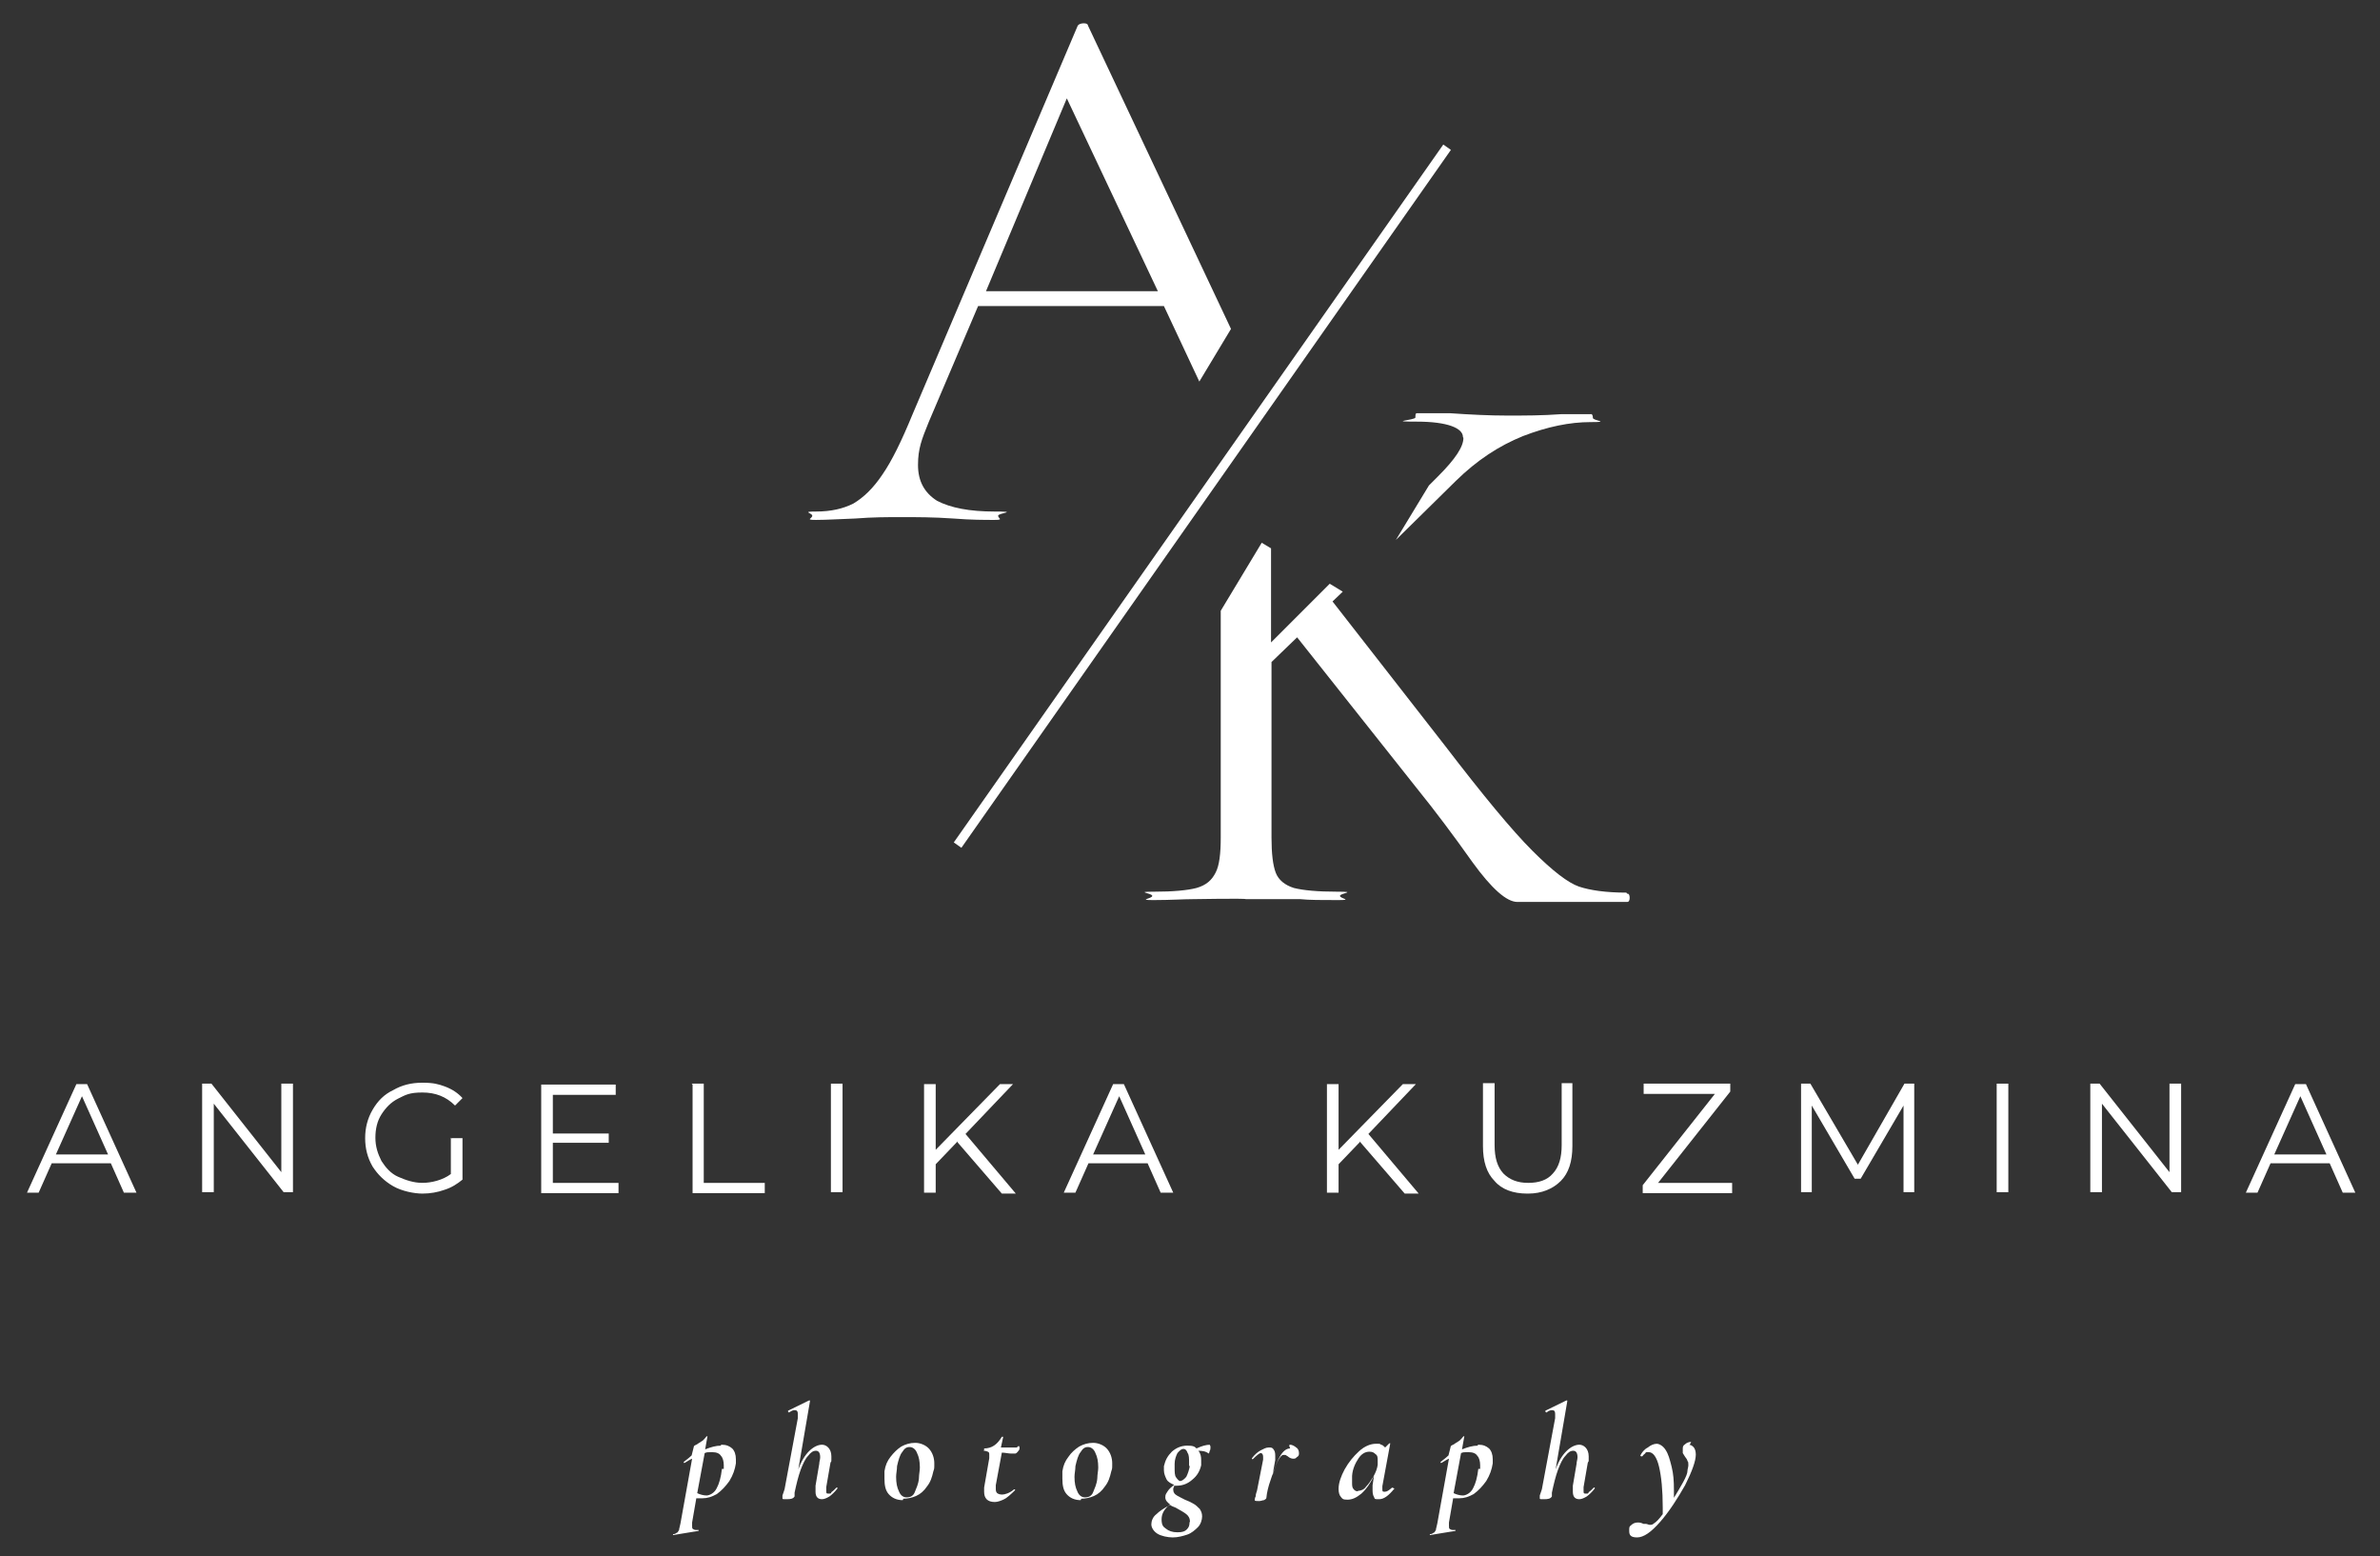 <?xml version="1.0" encoding="UTF-8"?> <svg xmlns="http://www.w3.org/2000/svg" id="Layer_1" version="1.1" viewBox="0 0 511 334"><rect x="0" y="0" width="511" height="334" fill="#333333" stroke="none"/><defs><style> .st0 { stroke: #fff; stroke-width: 2px; } .st0, .st1 { fill: #fff; } </style></defs><path class="st1" d="M24.1,249.7h-13l-2.8,6.3h-2.5l10.6-23.3h2.3l10.6,23.3h-2.7l-2.8-6.3h.2ZM23.2,247.8l-5.6-12.5-5.6,12.5s11.3,0,11.3,0Z"></path><path class="st1" d="M62.9,232.6v23.3h-2l-15-19v19h-2.5v-23.3h2l15,19v-19h2.5Z"></path><path class="st1" d="M97,244.3h2.3v8.9c-1.1.9-2.3,1.7-3.9,2.2-1.4.5-3,.8-4.7.8s-4.4-.5-6.3-1.6-3.3-2.5-4.4-4.2c-1.1-1.9-1.6-3.9-1.6-6.1s.5-4.2,1.6-6.1,2.5-3.3,4.4-4.2c1.9-1.1,3.9-1.6,6.3-1.6s3.4.3,4.8.8c1.6.6,2.8,1.4,3.8,2.5l-1.6,1.6c-1.9-1.9-4.2-2.8-7-2.8s-3.6.5-5.2,1.3-2.7,2-3.6,3.4-1.3,3.1-1.3,5,.5,3.4,1.3,5c.9,1.4,2,2.7,3.6,3.4s3.3,1.3,5.2,1.3,4.4-.6,6.1-1.9v-7.8l.2.2Z"></path><path class="st1" d="M132.8,253.9v2.2h-16.6v-23.3h16v2.2h-13.5v8.3h12v2h-12v8.6h14.1Z"></path><path class="st1" d="M148.6,232.6h2.5v21.3h13.1v2.2h-15.5v-23.3l-.2-.2Z"></path><path class="st1" d="M178.4,232.6h2.5v23.3h-2.5v-23.3Z"></path><path class="st1" d="M205.6,245l-4.7,4.9v6.1h-2.5v-23.3h2.5v14.1l13.8-14.1h2.8l-10.2,10.7,10.8,12.8h-3l-9.5-11v-.2Z"></path><path class="st1" d="M246.7,249.7h-13l-2.8,6.3h-2.5l10.6-23.3h2.3l10.6,23.3h-2.7l-2.8-6.3h.2ZM245.9,247.8l-5.6-12.5-5.6,12.5h11.3Z"></path><path class="st1" d="M292.1,245l-4.7,4.9v6.1h-2.5v-23.3h2.5v14.1l13.8-14.1h2.8l-10.2,10.7,10.8,12.8h-3l-9.5-11v-.2Z"></path><path class="st1" d="M327.9,256.2c-3,0-5.5-.9-7-2.7-1.7-1.7-2.5-4.2-2.5-7.5v-13.5h2.5v13.3c0,2.7.6,4.7,1.9,6.1,1.3,1.3,3,2,5.3,2s4.1-.6,5.3-2c1.3-1.4,1.9-3.4,1.9-6.1v-13.3h2.3v13.5c0,3.3-.8,5.8-2.5,7.5s-4.1,2.7-7,2.7h-.2Z"></path><path class="st1" d="M371.9,253.9v2.2h-19.2v-1.7l15.5-19.6h-15.3v-2.2h18.6v1.7l-15.5,19.6h16Z"></path><path class="st1" d="M411,232.6v23.3h-2.3v-18.6l-9.2,15.7h-1.3l-9.2-15.7v18.6h-2.3v-23.3h2l10.2,17.4,10-17.4h2.2Z"></path><path class="st1" d="M428.7,232.6h2.5v23.3h-2.5v-23.3Z"></path><path class="st1" d="M468.3,232.6v23.3h-2l-15-19v19h-2.5v-23.3h2l15,19v-19h2.5Z"></path><path class="st1" d="M500.5,249.7h-13l-2.8,6.3h-2.5l10.6-23.3h2.3l10.6,23.3h-2.7l-2.8-6.3h.2ZM499.5,247.8l-5.6-12.5-5.6,12.5h11.3Z"></path><g><path class="st1" d="M314.2,94c0,1.9-1.7,4.5-5.5,8.3l-1.9,1.9-7.1,11.7,12.9-12.7c4.5-4.4,9.2-7.5,14.4-9.6,5.2-2,10-3,14.5-3s.5-.3.5-.9-.2-.9-.5-.8h-6.3c-4.1.3-7.8.3-11.6.3s-7.8-.2-12.2-.5h-7.2c-.3,0-.3.3-.3.9s-6.3.9.3.9,9.9,1.4,9.9,3.3Z"></path><path class="st1" d="M349.4,191.9l-.2-.3c-4.4,0-7.8-.5-10.2-1.3-2.3-.8-5.6-3.3-10-7.7-4.4-4.4-10.6-11.9-18.8-22.6l-24.1-30.9,2.2-2.1-2.8-1.7-12.6,12.6v-20.2l-2-1.2-8.8,14.6v48.7c0,3.4-.3,6-1.1,7.5-.8,1.6-2,2.7-4.1,3.3-1.9.5-5,.8-9.2.8s-.3.3-.3.9-3.3.9.3.9,6.4-.2,8.4-.2c0,0,11.4-.2,11.4,0h11.7c1.9.2,4.5.2,8,.2s.5-.3.5-.9,3.9-.9-.5-.9-7.4-.3-9.4-.8c-1.9-.6-3.3-1.7-3.9-3.3-.6-1.6-.9-4.1-.9-7.5v-37.7l5.5-5.3,25.7,32.4c3.8,4.7,7.8,10,11.9,15.8,4.2,5.8,7.4,8.6,9.7,8.6h23.6c.3,0,.5-.3.5-.9s-.2-.9-.5-.9Z"></path><path class="st1" d="M213.6,109.8c-5.5,0-9.5-.8-12.4-2.3-2.7-1.7-4.1-4.2-4.1-7.7s.8-5.5,2.3-9.2l10.6-24.9h39.9l7.6,16.2,6.8-11.3L233.6,5.5c0-.3-.3-.5-.9-.5s-1.1.2-1.3.5l-35.5,83.5c-2.3,5.6-4.4,9.9-6.4,12.8-2,3-4.1,5-6.3,6.3-2.2,1.1-4.8,1.7-8,1.7s-.8.3-.8.9-1.6.9.8.9,5.2-.2,8.4-.3c3.8-.3,6.9-.3,10-.3s6.9,0,11.1.3c3.8.3,6.7.3,8.8.3s.8-.3.8-.9,4.7-.9-.8-.9ZM229,21l19.6,41.5h-36.9l17.4-41.5Z"></path></g><path class="st0" d="M205.6,181.4L310.7,31.6"></path><path class="st1" d="M154.9,310.1c1.1,0,1.7.3,2.3.8.5.5.8,1.3.8,2.3s0,.6,0,.9c-.2,1.3-.6,2.5-1.4,3.8-.8,1.1-1.6,2-2.7,2.8-1.1.6-2,.9-3.1.9h-1.3l-.9,5.2v.8c0,.3,0,.5.2.6s.3.2.6.2h.6v.2l-5.5.9h0v-.2c.5,0,.6-.2.8-.3.2,0,.3-.3.5-.6,0-.3.2-.8.3-1.4l2.5-13.9c-.5.2-.9.5-1.6.9h-.2v-.2c.8-.6,1.4-1.1,1.7-1.4l.5-2s.2-.2.5-.3c.5-.3.9-.6,1.4-.9.3-.3.6-.6.8-.9h.2l-.5,2.8c1.3-.5,2.3-.8,3.4-.8v-.2ZM155.4,315.3v-.8c0-.8-.2-1.6-.6-2-.3-.5-.9-.8-1.9-.8s-1.1,0-1.6.2l-1.6,8.6c.6.3,1.4.5,2,.5s1.7-.5,2.2-1.6c.5-.9.9-2.3,1.1-4.1h.3Z"></path><path class="st1" d="M179.6,319.3h.2v.2c-.6.8-1.3,1.4-1.7,1.7-.5.3-1.1.6-1.6.6-.9,0-1.4-.5-1.4-1.6v-1.3l.8-4.7c0-.5.2-.9.2-1.4,0-.9-.3-1.4-.9-1.4s-1.1.3-1.7,1.1c-.6.6-1.1,1.7-1.6,3-.5,1.4-.9,3-1.3,4.9v.8c-.3.5-.8.6-1.7.6s-.9,0-.9-.2v-.6c.3-.9.5-1.4.5-1.6l2.8-15v-.9c0-.6-.2-.8-.6-.8s-.6,0-1.3.5h0l-.2-.2v-.2l4.5-2.2h.2v.2l-2.5,14.6c.6-1.7,1.4-3,2.3-3.9s1.9-1.4,2.8-1.4,2,.8,2,2.5,0,.8-.2,1.4l-.9,5.2v.8c0,.5,0,.6.5.6s.5,0,.6-.3c.3-.2.6-.5.9-.8l.2-.2Z"></path><path class="st1" d="M193.8,322c-1.3,0-2.3-.5-3-1.3s-.9-1.9-.9-3.3v-1.6c.2-1.3.6-2.2,1.3-3.1s1.4-1.6,2.3-2.2c.9-.5,1.9-.8,3-.8s2.3.5,3,1.3,1.1,1.9,1.1,3.1,0,1.1-.2,1.7c-.3,1.3-.6,2.3-1.4,3.3-.6.9-1.4,1.6-2.3,2s-1.9.6-2.8.6v.2ZM194.8,321.4c.6,0,1.3-.3,1.6-1.1s.8-1.7.9-3c0-.8.2-1.6.2-2.3,0-1.3-.2-2.3-.6-3.1-.3-.8-.9-1.3-1.6-1.3s-1.1.3-1.6,1.1c-.5.6-.8,1.7-1.1,3,0,.8-.2,1.6-.2,2.3,0,1.3.2,2.3.6,3.1.3.8.9,1.3,1.6,1.3h.2Z"></path><path class="st1" d="M218.7,310.4s.2,0,.2.3,0,.5-.3.8c-.2.3-.5.5-.6.5h-.9c-.6,0-1.3-.2-2-.2l-1.3,7v.6c0,.5,0,.8.3,1.1.3.2.6.3,1.1.3s1.6-.3,2.5-1.1h.2c.2,0,0,0,0,.2-.9.9-1.7,1.6-2.3,1.9s-1.4.6-2,.6c-1.6,0-2.3-.8-2.3-2.2s0-.6,0-.9l1.1-6.3v-.8c0-.2,0-.5-.3-.6,0,0-.5-.2-.8-.2s0,0,0-.2v-.3c1.6,0,2.8-.8,3.8-2.5h.3l-.5,2.3h3.4l.6-.5Z"></path><path class="st1" d="M232,322c-1.3,0-2.3-.5-3-1.3s-.9-1.9-.9-3.3v-1.6c.2-1.3.6-2.2,1.3-3.1.6-.9,1.4-1.6,2.3-2.2.9-.5,1.9-.8,3-.8s2.3.5,3,1.3,1.1,1.9,1.1,3.1,0,1.1-.2,1.7c-.3,1.3-.6,2.3-1.4,3.3-.6.9-1.4,1.6-2.3,2s-1.9.6-2.8.6v.2ZM233.1,321.4c.6,0,1.3-.3,1.6-1.1s.8-1.7.9-3c0-.8.2-1.6.2-2.3,0-1.3-.2-2.3-.6-3.1-.3-.8-.9-1.3-1.6-1.3s-1.1.3-1.6,1.1c-.5.6-.8,1.7-1.1,3,0,.8-.2,1.6-.2,2.3,0,1.3.2,2.3.6,3.1.3.8.9,1.3,1.6,1.3h.2Z"></path><path class="st1" d="M259.7,310.1s.2.2.2.5,0,.6-.2.9c0,.3-.2.5-.2.5-.6-.5-1.4-.6-2.2-.6.5.6.6,1.3.6,2v1.1c-.3,1.3-.9,2.3-1.9,3.1-.9.8-2,1.3-3.3,1.3s-.5,0-.6,0c0,.3-.2.5-.2.6,0,.5,0,.9.5,1.3s1.1.6,2,1.1c.8.3,1.4.6,1.9.9.5.3.8.6,1.3,1.1.3.5.5.9.5,1.6s-.3,1.7-.9,2.3c-.6.6-1.4,1.3-2.3,1.6s-2,.6-3.1.6-2.5-.3-3.3-.8-1.3-1.3-1.3-2,.3-1.6,1.1-2.2c.6-.6,1.6-1.3,3-2-.6-.5-1.1-.9-1.1-1.6s.2-.8.5-1.3.8-.9,1.4-1.4c-.6-.2-1.3-.6-1.6-1.1-.3-.6-.6-1.3-.6-2v-.9c.3-1.3.8-2.2,1.7-3.1.9-.8,2-1.3,3.3-1.3s1.6.2,2,.6c1.1-.5,2-.8,3-.8h-.2ZM255.3,314.8v-.9c0-.8,0-1.6-.3-2-.2-.6-.5-.9-.9-.9s-.8.3-1.3.9c-.3.6-.6,1.4-.6,2.3v.9c0,.8,0,1.6.3,2s.6.8.9.8.8-.3,1.3-.9c.3-.6.6-1.4.8-2.5l-.2.3ZM255.5,326.7c0-.8-.3-1.3-.8-1.7s-1.4-.9-2.3-1.4c-.5-.2-.8-.3-1.3-.6-1.1.9-1.7,1.9-1.7,3.1s.3,1.6.9,2c.6.5,1.4.8,2.5.8s1.6-.2,2-.6c.5-.5.6-.9.6-1.6h0Z"></path><path class="st1" d="M276.9,310.1c.5,0,.9.2,1.4.6.5.3.6.8.6,1.3s-.2.6-.5.8c-.2.3-.5.3-.8.3s-.8-.2-1.1-.5c0,0-.3-.2-.5-.3h-.5c-.3,0-.8.5-1.3,1.6s-.9,2.2-1.4,3.8c-.5,1.4-.8,2.7-.9,3.8h0c0,.2-.2.3-.5.5-.3,0-.6.2-1.1.2s-.9,0-.9-.2c0,0,0-.5.2-.8,0-.5.2-.9.3-1.3l1.3-6.6v-.6c0-.5-.2-.8-.5-.8s-.9.5-1.7,1.3h-.2v-.2c.6-.8,1.3-1.4,1.9-1.7.6-.3,1.1-.6,1.7-.6s.8,0,1.1.5c.2.3.3.6.3,1.3v.9l-.6,3.3c1.1-3.8,2.3-5.8,3.8-5.8l-.2-.6Z"></path><path class="st1" d="M299.4,319.3h0v.2c-1.3,1.6-2.3,2.3-3.3,2.3s-.9,0-1.1-.5c-.2-.3-.3-.8-.3-1.4v-1.1l.3-2c-.8,1.6-1.6,2.8-2.7,3.8-1.1.9-2,1.3-3,1.3s-1.1-.2-1.4-.6c-.3-.3-.5-.9-.5-1.7,0-1.3.5-2.7,1.3-4.2.9-1.6,1.9-2.8,3.1-3.9s2.5-1.6,3.6-1.6.8,0,1.1.2c.3,0,.6.3.9.6l.9-.9h.2l-1.7,9.2v.6c0,.5,0,.6.5.6s.9-.3,1.6-.9l.5.2ZM291.6,320c.6,0,1.3-.3,1.7-.9.6-.6,1.1-1.4,1.6-2.2.5-.9.8-1.7.9-2.5v-.9c0-.6,0-1.1-.5-1.4-.3-.3-.6-.5-1.3-.5-.9,0-1.7.5-2.3,1.4-.6.9-1.3,2.2-1.4,3.8v1.4c0,.6,0,1.1.3,1.4.2.3.5.5.9.5h0Z"></path><path class="st1" d="M317.4,310.1c1.1,0,1.7.3,2.3.8.5.5.8,1.3.8,2.3s0,.6,0,.9c-.2,1.3-.6,2.5-1.4,3.8-.8,1.1-1.6,2-2.7,2.8-1.1.6-2,.9-3.1.9h-1.3l-.9,5.2v.8c0,.3,0,.5.2.6s.3.2.6.2h.6v.2l-5.5.9h0v-.2c.5,0,.6-.2.8-.3.2,0,.3-.3.5-.6,0-.3.2-.8.3-1.4l2.5-13.9c-.5.2-.9.5-1.6.9h-.2v-.2c.8-.6,1.4-1.1,1.7-1.4l.5-2s.2-.2.5-.3c.5-.3.9-.6,1.4-.9.3-.3.6-.6.8-.9h.2l-.5,2.8c1.3-.5,2.3-.8,3.4-.8v-.2ZM317.8,315.3v-.8c0-.8-.2-1.6-.6-2-.3-.5-.9-.8-1.9-.8s-1.1,0-1.6.2l-1.6,8.6c.6.3,1.4.5,2,.5s1.7-.5,2.2-1.6c.5-.9.9-2.3,1.1-4.1h.3Z"></path><path class="st1" d="M342.2,319.3h.2v.2c-.6.8-1.3,1.4-1.7,1.7-.5.3-1.1.6-1.6.6-.9,0-1.4-.5-1.4-1.6v-1.3l.8-4.7c0-.5.2-.9.2-1.4,0-.9-.3-1.4-.9-1.4s-1.1.3-1.7,1.1c-.6.6-1.1,1.7-1.6,3-.5,1.4-.9,3-1.3,4.9v.8c-.3.5-.8.6-1.7.6s-.9,0-.9-.2v-.6c.3-.9.5-1.4.5-1.6l2.8-15v-.9c0-.6-.2-.8-.6-.8s-.6,0-1.3.5h0l-.2-.2v-.2l4.5-2.2h.2v.2l-2.5,14.6c.6-1.7,1.4-3,2.3-3.9s1.9-1.4,2.8-1.4,2,.8,2,2.5,0,.8-.2,1.4l-.9,5.2v.8c0,.5,0,.6.5.6s.5,0,.6-.3c.3-.2.6-.5.9-.8l.2-.2Z"></path><path class="st1" d="M362.5,310.1c.5,0,.8.2,1.1.5s.5.9.5,1.6c0,1.4-.8,3.6-2.3,6.6-1.6,2.8-3.3,5.5-5.3,7.8-2,2.3-3.6,3.4-5,3.4s-1.7-.5-1.7-1.4,0-.9.5-1.3c.3-.3.8-.5,1.3-.5s.6,0,1.3.3h.5c.3,0,.5.2.8.2s.6,0,.9-.3c.5-.3,1.1-.9,1.9-2v-1.4c0-3.8-.3-6.7-.8-8.8s-1.3-3.1-2.2-3.1-.5,0-.8.3c-.3.2-.5.5-.6.6h-.2s-.2,0-.2-.2c.3-.6.8-1.3,1.6-1.7.6-.5,1.3-.8,1.9-.8s1.4.5,1.9,1.3c.6.9.9,2,1.3,3.6s.5,3.1.5,5v1.7c.8-1.3,1.4-2.3,2-3.4.6-1.1.9-1.9.9-2.3s.2-.9.2-1.3,0-.8-.2-.9c0-.3-.3-.6-.5-.9-.2-.3-.3-.5-.5-.8v-.8c0-.5,0-.8.5-1.1.3-.3.8-.5,1.3-.5l-.3.6Z"></path></svg> 